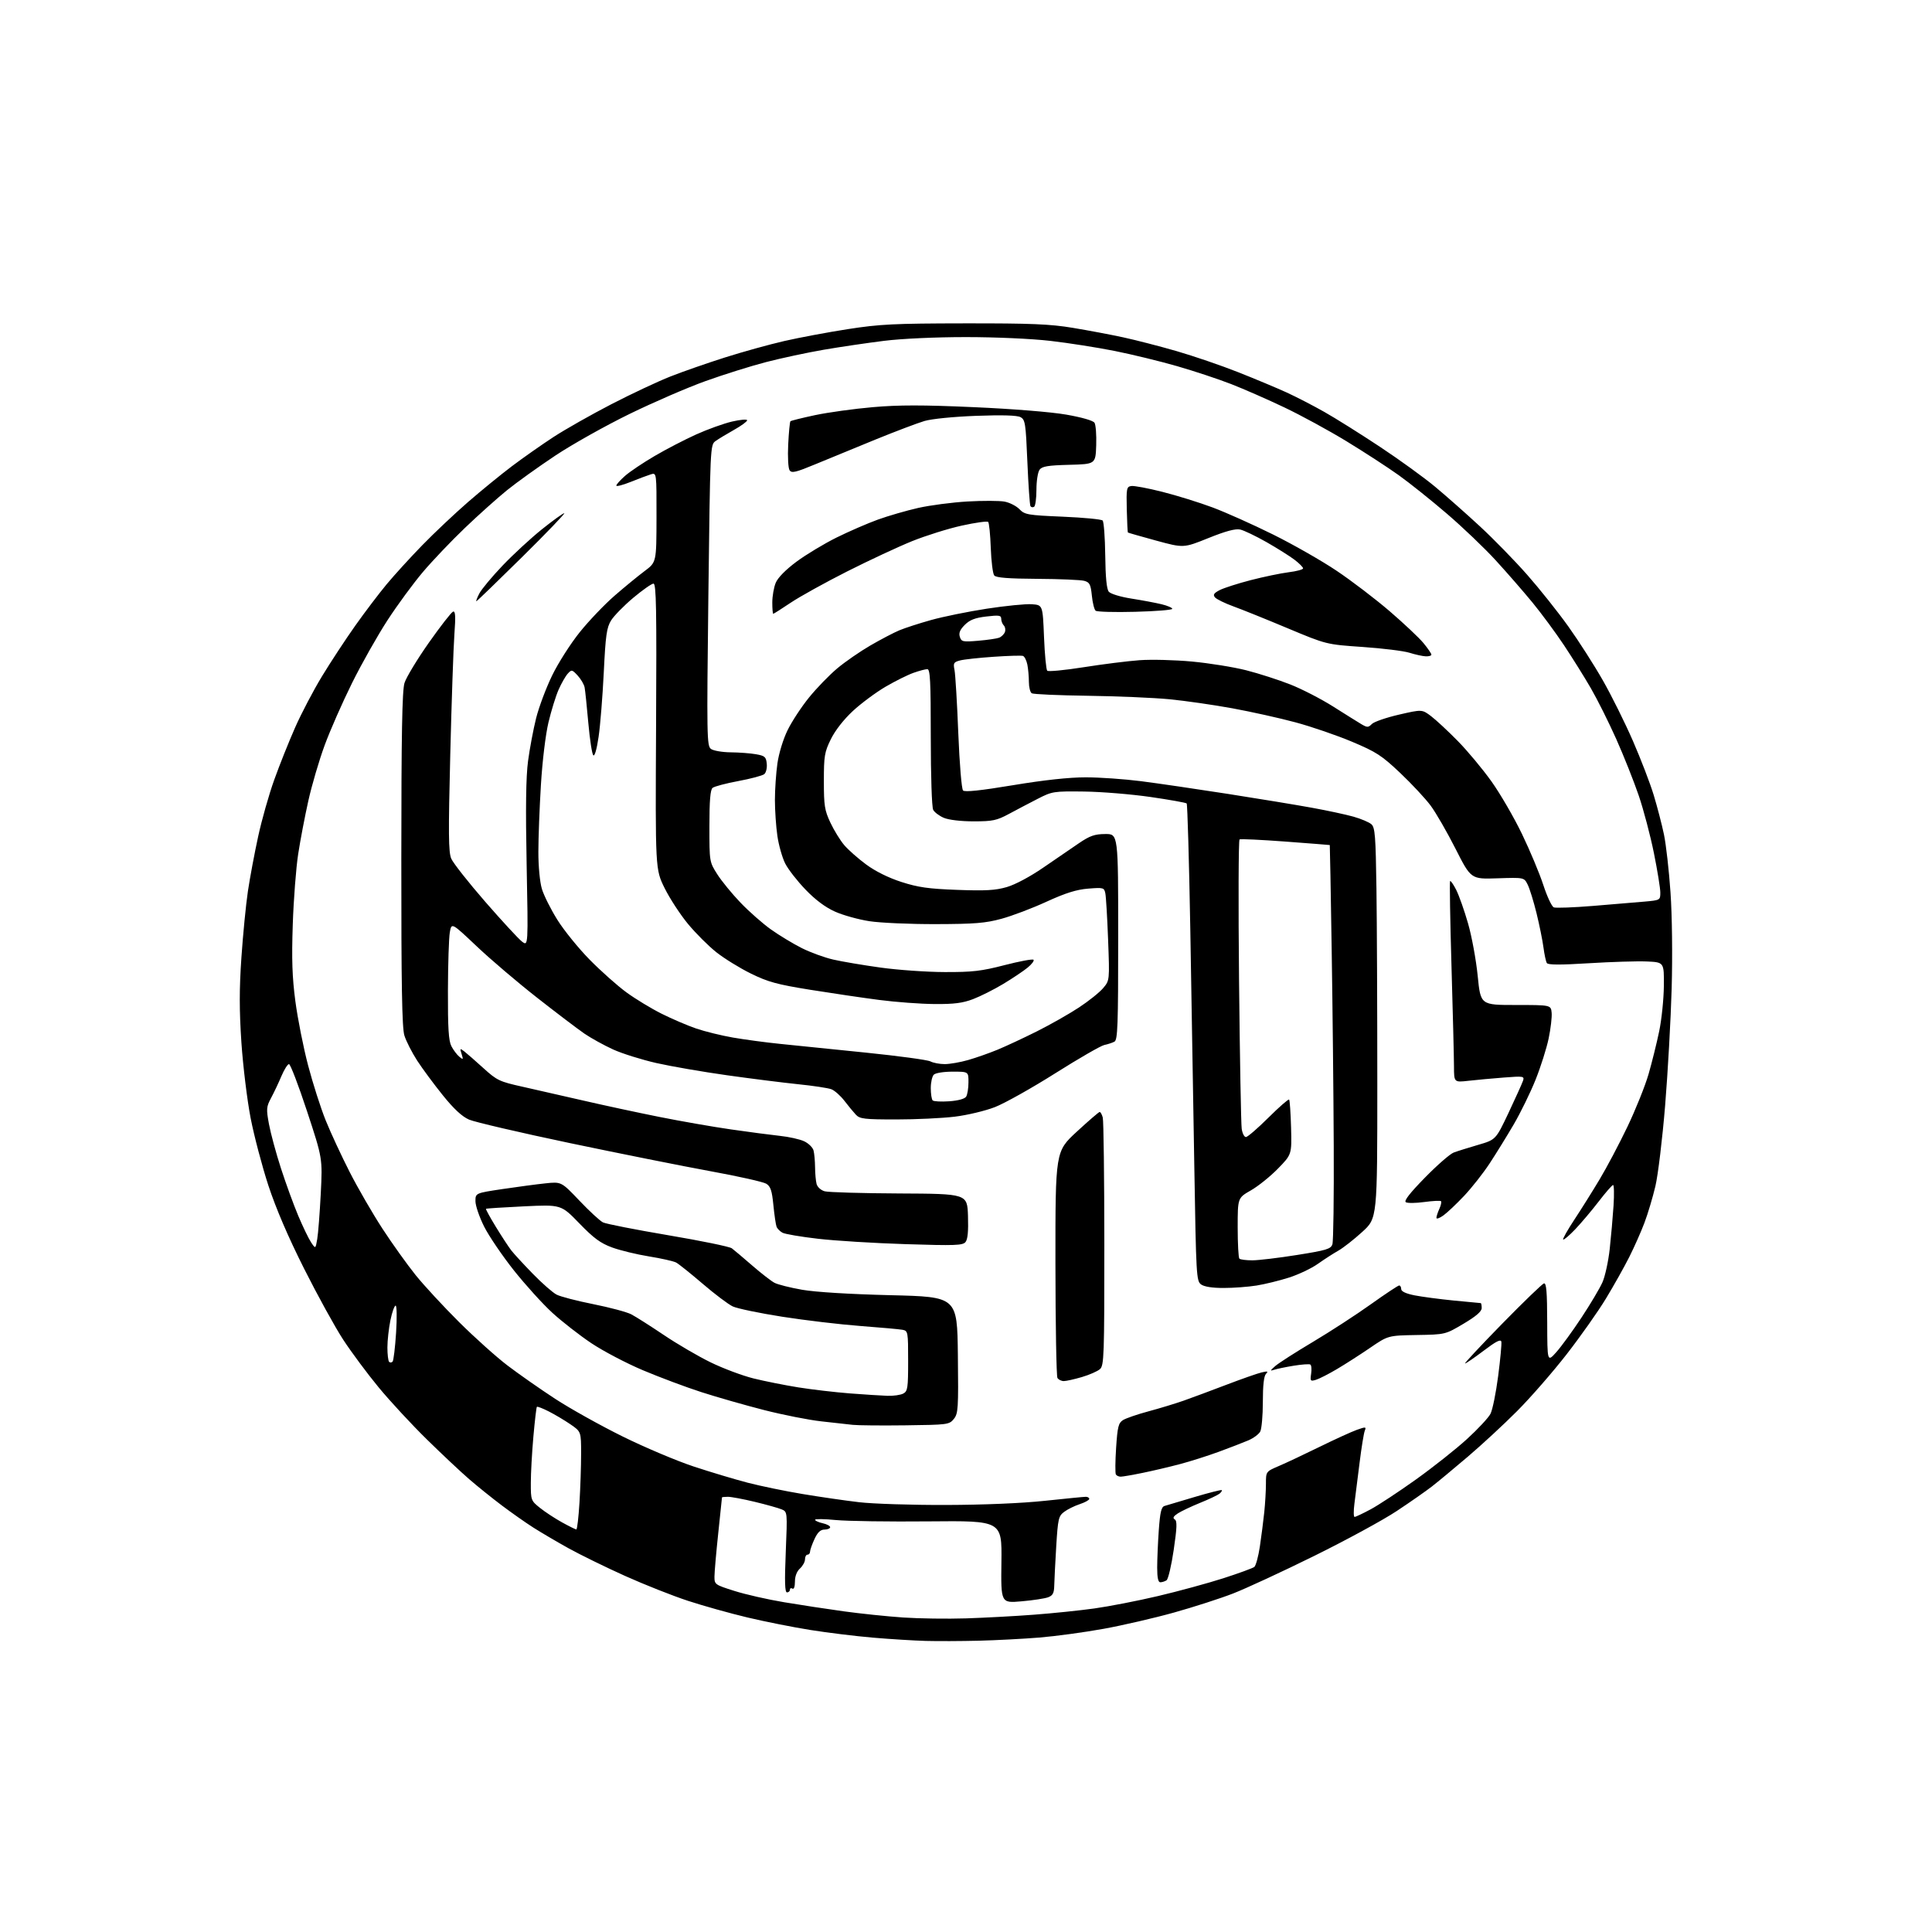 <?xml version="1.0" encoding="UTF-8" standalone="no"?>
<svg 
  version="1.1" 
  xmlns="http://www.w3.org/2000/svg" 
  xmlns:xlink="http://www.w3.org/1999/xlink" 
  xmlns:svg="http://www.w3.org/2000/svg"
  xmlns:rdf="http://www.w3.org/1999/02/22-rdf-syntax-ns#"
  xmlns:cc="http://creativecommons.org/ns#"
  xmlns:dc="http://purl.org/dc/elements/1.1/"
  viewBox="0 0 768 768"
  width="768"
  height="768"
>
<style>svg {background-color: white; }</style>"
<path stroke="none" fill="black" fill-rule="evenodd" d="M389.00,652.21C382.12,652.38 372.68,652.42 368.00,652.29C363.32,652.16 353.88,651.58 347.00,650.99C340.12,650.40 328.93,649.03 322.13,647.94C315.32,646.86 304.07,644.62 297.13,642.97C290.18,641.32 279.55,638.34 273.50,636.36C267.45,634.38 256.20,629.93 248.50,626.47C240.80,623.01 230.68,618.05 226.00,615.46C221.32,612.86 215.03,609.16 212.00,607.23C208.97,605.30 203.35,601.35 199.50,598.45C195.65,595.55 189.80,590.85 186.50,587.99C183.20,585.14 175.61,578.01 169.64,572.15C163.66,566.29 155.06,557.00 150.52,551.50C145.98,546.00 139.63,537.45 136.40,532.50C133.17,527.55 126.19,514.86 120.88,504.30C114.55,491.72 109.67,480.34 106.69,471.27C104.20,463.66 101.02,451.60 99.63,444.47C98.25,437.34 96.60,423.81 95.96,414.41C95.11,401.60 95.10,393.16 95.96,380.66C96.59,371.49 97.75,359.61 98.55,354.25C99.35,348.89 101.18,339.11 102.62,332.52C104.05,325.92 106.92,315.80 109.00,310.02C111.07,304.23 114.80,294.89 117.29,289.25C119.77,283.62 124.61,274.39 128.05,268.75C131.48,263.11 137.39,254.12 141.18,248.77C144.96,243.42 150.59,236.00 153.69,232.27C156.78,228.55 163.18,221.53 167.91,216.68C172.63,211.83 180.78,204.15 186.00,199.61C191.22,195.07 199.12,188.63 203.54,185.29C207.97,181.95 215.41,176.73 220.07,173.69C224.74,170.65 235.07,164.80 243.03,160.68C250.99,156.57 261.55,151.61 266.50,149.66C271.45,147.71 281.23,144.30 288.24,142.08C295.24,139.86 305.81,136.93 311.74,135.57C317.66,134.21 329.02,132.08 337.00,130.84C349.74,128.86 355.38,128.58 383.50,128.54C409.96,128.51 417.40,128.82 426.50,130.33C432.55,131.33 441.55,133.03 446.50,134.10C451.45,135.17 461.01,137.64 467.74,139.58C474.46,141.53 485.49,145.30 492.24,147.97C498.98,150.64 507.65,154.27 511.50,156.03C515.35,157.80 522.10,161.28 526.50,163.78C530.90,166.27 540.80,172.48 548.50,177.58C556.20,182.67 566.10,189.84 570.50,193.51C574.90,197.17 582.91,204.25 588.30,209.24C593.69,214.22 602.12,222.86 607.02,228.42C611.93,233.99 619.32,243.26 623.43,249.02C627.55,254.78 633.74,264.45 637.18,270.50C640.63,276.55 646.00,287.38 649.13,294.57C652.26,301.76 655.98,311.43 657.38,316.07C658.79,320.71 660.62,327.75 661.45,331.72C662.28,335.69 663.45,346.04 664.05,354.72C664.69,363.94 664.88,379.85 664.51,393.00C664.16,405.38 662.99,426.30 661.91,439.50C660.83,452.70 659.09,467.12 658.04,471.55C656.99,475.98 655.04,482.51 653.70,486.05C652.37,489.60 649.65,495.72 647.67,499.66C645.68,503.61 641.52,511.03 638.41,516.16C635.30,521.30 628.24,531.30 622.72,538.40C617.20,545.49 608.37,555.62 603.09,560.91C597.82,566.21 589.00,574.36 583.50,579.04C578.00,583.72 571.59,589.04 569.25,590.86C566.92,592.68 560.62,597.08 555.25,600.64C549.89,604.20 535.15,612.22 522.50,618.46C509.85,624.71 495.31,631.44 490.19,633.43C485.07,635.42 474.50,638.83 466.69,641.01C458.89,643.19 446.29,646.10 438.69,647.48C431.10,648.86 419.63,650.42 413.19,650.95C406.76,651.47 395.88,652.04 389.00,652.21zM384.00,643.33C391.43,643.09 403.57,642.44 411.00,641.87C418.43,641.31 429.23,640.20 435.00,639.39C440.77,638.59 452.15,636.38 460.27,634.47C468.39,632.56 480.09,629.37 486.27,627.39C492.45,625.40 498.00,623.37 498.61,622.88C499.23,622.38 500.22,618.72 500.82,614.74C501.41,610.76 502.20,604.62 502.57,601.10C502.93,597.58 503.23,592.51 503.23,589.83C503.23,584.96 503.23,584.96 508.37,582.76C511.19,581.56 518.45,578.14 524.50,575.17C530.55,572.20 537.23,569.15 539.35,568.39C542.92,567.12 543.16,567.15 542.51,568.76C542.13,569.72 541.20,575.45 540.45,581.50C539.70,587.55 538.78,594.86 538.40,597.75C538.03,600.64 538.06,603.00 538.47,603.00C538.88,603.00 541.76,601.64 544.86,599.98C547.96,598.32 556.09,592.96 562.93,588.07C569.77,583.17 578.89,575.95 583.20,572.00C587.51,568.06 591.69,563.57 592.49,562.01C593.30,560.46 594.67,553.71 595.54,547.02C596.41,540.33 596.98,534.18 596.81,533.35C596.58,532.24 594.70,533.20 589.79,536.92C586.11,539.71 582.77,542.00 582.39,542.00C582.00,542.00 588.62,534.91 597.09,526.25C605.57,517.59 613.06,510.35 613.75,510.18C614.71,509.93 615.01,513.53 615.04,525.68C615.08,541.50 615.08,541.50 618.66,537.50C620.62,535.30 625.13,529.12 628.66,523.77C632.20,518.42 635.95,512.10 637.00,509.73C638.05,507.36 639.35,501.39 639.89,496.46C640.43,491.53 641.11,483.79 641.41,479.25C641.70,474.71 641.61,471.03 641.22,471.06C640.82,471.09 638.25,474.04 635.50,477.62C632.75,481.20 628.55,486.16 626.18,488.66C623.80,491.15 621.65,492.98 621.39,492.72C621.13,492.47 623.12,488.94 625.80,484.88C628.48,480.82 632.99,473.63 635.83,468.89C638.68,464.16 643.67,454.70 646.94,447.88C650.20,441.05 653.98,431.65 655.33,426.98C656.67,422.32 658.57,414.68 659.54,410.00C660.52,405.32 661.35,397.23 661.41,392.00C661.50,382.50 661.50,382.50 654.60,382.20C650.81,382.04 640.47,382.35 631.63,382.90C620.21,383.61 615.36,383.59 614.89,382.82C614.52,382.23 613.92,379.44 613.55,376.62C613.18,373.80 611.94,367.68 610.79,363.00C609.64,358.32 608.06,353.21 607.27,351.64C605.84,348.79 605.84,348.79 595.29,349.14C584.74,349.50 584.74,349.50 578.62,337.44C575.26,330.80 570.80,323.08 568.73,320.28C566.66,317.48 561.22,311.64 556.64,307.30C549.22,300.28 547.12,298.92 537.40,294.83C531.41,292.31 521.33,288.85 515.00,287.15C508.68,285.44 497.34,282.93 489.82,281.55C482.30,280.18 471.05,278.56 464.82,277.96C458.59,277.36 444.00,276.74 432.39,276.58C420.78,276.42 410.77,275.98 410.14,275.59C409.51,275.20 409.00,273.16 409.00,271.07C409.00,268.97 408.72,265.87 408.39,264.19C408.05,262.51 407.26,260.95 406.64,260.74C406.01,260.53 400.77,260.68 395.00,261.08C389.23,261.47 383.22,262.12 381.66,262.53C379.10,263.19 378.87,263.58 379.44,266.38C379.78,268.10 380.46,279.33 380.93,291.35C381.43,303.72 382.25,313.65 382.83,314.23C383.53,314.93 389.82,314.27 402.69,312.13C415.00,310.08 424.99,309.00 431.55,309.00C437.07,309.00 446.96,309.69 453.54,310.53C460.12,311.37 475.62,313.64 488.00,315.57C500.38,317.50 515.45,319.99 521.50,321.09C527.55,322.19 534.98,323.78 538.00,324.63C541.02,325.48 544.25,326.85 545.16,327.66C546.60,328.95 546.86,332.35 547.16,353.32C547.35,366.62 547.50,401.52 547.50,430.88C547.50,484.26 547.50,484.26 541.50,489.72C538.20,492.73 533.92,496.08 532.00,497.16C530.08,498.24 526.43,500.59 523.89,502.39C521.36,504.19 516.19,506.65 512.39,507.86C508.60,509.07 502.80,510.49 499.50,511.02C496.20,511.55 490.32,511.99 486.44,511.99C481.92,512.00 478.69,511.49 477.44,510.58C475.59,509.23 475.47,507.09 474.76,463.83C474.36,438.90 473.64,396.33 473.16,369.23C472.68,342.13 472.03,319.70 471.72,319.38C471.40,319.07 464.92,317.91 457.32,316.81C449.72,315.71 437.86,314.74 430.97,314.65C418.82,314.50 418.26,314.59 412.47,317.56C409.19,319.24 404.05,321.94 401.05,323.56C396.23,326.15 394.59,326.50 387.05,326.50C382.00,326.50 377.15,325.93 375.21,325.11C373.40,324.35 371.49,322.92 370.96,321.93C370.41,320.91 370.00,308.48 370.00,293.07C370.00,270.77 369.76,266.00 368.63,266.00C367.87,266.00 365.40,266.65 363.13,267.46C360.86,268.26 355.86,270.74 352.03,272.98C348.19,275.23 342.36,279.55 339.06,282.60C335.39,286.01 332.00,290.34 330.29,293.82C327.75,298.99 327.50,300.49 327.50,310.50C327.50,320.25 327.79,322.12 330.09,327.00C331.51,330.02 333.98,334.04 335.58,335.93C337.17,337.81 341.11,341.29 344.33,343.66C348.00,346.37 353.22,348.95 358.34,350.60C364.99,352.74 369.09,353.32 380.54,353.74C391.77,354.16 395.72,353.93 400.23,352.62C403.55,351.66 409.51,348.47 414.69,344.91C419.53,341.57 425.91,337.20 428.86,335.21C433.26,332.22 435.13,331.57 439.36,331.54C444.50,331.50 444.50,331.50 444.50,372.39C444.50,407.72 444.30,413.39 443.00,414.08C442.18,414.52 440.37,415.11 438.99,415.40C437.61,415.68 428.84,420.74 419.49,426.64C410.15,432.54 399.35,438.59 395.50,440.09C391.64,441.59 384.47,443.30 379.50,443.90C374.55,444.50 364.09,445.00 356.25,445.00C343.65,445.00 341.80,444.78 340.25,443.14C339.29,442.12 337.22,439.62 335.66,437.58C334.10,435.55 331.76,433.48 330.47,432.99C329.18,432.50 323.26,431.60 317.31,431.00C311.37,430.39 298.62,428.79 289.00,427.43C279.38,426.08 266.75,423.89 260.94,422.58C255.13,421.26 247.39,418.84 243.75,417.19C240.11,415.53 234.96,412.69 232.31,410.88C229.67,409.06 221.20,402.64 213.50,396.60C205.80,390.57 195.00,381.38 189.50,376.17C179.50,366.71 179.50,366.71 178.81,370.61C178.43,372.75 178.09,383.18 178.06,393.80C178.01,408.69 178.33,413.73 179.43,415.87C180.22,417.40 181.64,419.28 182.58,420.06C184.13,421.36 184.22,421.26 183.50,419.00C182.76,416.68 182.83,416.61 184.61,417.99C185.65,418.80 189.07,421.79 192.21,424.64C197.55,429.48 198.55,429.96 207.71,431.99C213.09,433.19 224.03,435.68 232.00,437.52C239.97,439.36 253.47,442.27 262.00,443.97C270.52,445.68 283.35,447.92 290.50,448.95C297.65,449.98 306.43,451.14 310.00,451.52C313.57,451.89 317.92,452.86 319.65,453.67C321.38,454.47 323.07,456.12 323.39,457.32C323.71,458.52 323.98,461.52 324.00,464.00C324.02,466.48 324.29,469.47 324.61,470.67C324.94,471.89 326.34,473.15 327.84,473.56C329.31,473.96 342.65,474.35 357.50,474.42C384.50,474.55 384.50,474.55 384.79,483.37C384.99,489.44 384.68,492.68 383.80,493.74C382.69,495.08 379.64,495.19 360.01,494.57C347.63,494.18 331.96,493.22 325.19,492.43C318.42,491.65 312.06,490.57 311.06,490.03C310.05,489.49 308.99,488.41 308.69,487.63C308.39,486.85 307.82,482.98 307.43,479.04C306.87,473.28 306.31,471.61 304.61,470.55C303.45,469.83 293.50,467.59 282.50,465.59C271.50,463.58 246.30,458.54 226.50,454.39C206.70,450.23 188.68,446.03 186.45,445.06C183.66,443.84 180.40,440.81 176.03,435.39C172.53,431.05 167.93,424.84 165.82,421.59C163.72,418.33 161.43,413.83 160.74,411.59C159.80,408.50 159.51,391.35 159.53,341.50C159.54,292.01 159.86,274.50 160.79,271.50C161.47,269.30 165.82,262.11 170.45,255.52C175.09,248.93 179.43,243.36 180.10,243.13C181.03,242.82 181.16,244.93 180.63,252.11C180.25,257.28 179.51,278.74 178.99,299.82C178.20,331.39 178.27,338.70 179.38,341.32C180.13,343.07 186.22,350.80 192.92,358.50C199.63,366.20 206.20,373.32 207.54,374.32C209.98,376.15 209.98,376.15 209.35,343.82C208.90,321.05 209.07,308.84 209.91,302.50C210.57,297.55 212.01,289.90 213.11,285.50C214.21,281.10 217.08,273.45 219.49,268.50C221.89,263.55 226.84,255.80 230.48,251.28C234.12,246.75 240.36,240.23 244.33,236.78C248.31,233.32 253.67,228.93 256.25,227.00C260.94,223.50 260.94,223.50 260.97,205.68C261.00,187.87 261.00,187.87 258.75,188.55C257.51,188.93 253.91,190.28 250.75,191.55C247.59,192.82 245.00,193.49 245.00,193.03C245.00,192.58 246.56,190.84 248.47,189.16C250.38,187.48 255.67,183.93 260.22,181.27C264.77,178.60 272.20,174.75 276.72,172.71C281.25,170.66 287.66,168.36 290.97,167.58C294.29,166.81 297.00,166.58 297.00,167.07C297.00,167.56 294.64,169.28 291.75,170.90C288.86,172.52 285.56,174.52 284.41,175.35C282.34,176.84 282.31,177.53 281.59,236.65C280.92,292.96 280.98,296.51 282.63,297.72C283.59,298.42 287.11,299.03 290.44,299.06C293.77,299.09 298.30,299.43 300.50,299.82C304.05,300.44 304.53,300.87 304.80,303.60C304.97,305.29 304.52,307.15 303.80,307.74C303.09,308.32 298.45,309.56 293.51,310.48C288.56,311.40 283.95,312.62 283.26,313.20C282.36,313.95 282.00,318.25 282.00,328.43C282.00,342.56 282.01,342.62 285.10,347.49C286.80,350.18 290.96,355.27 294.35,358.80C297.73,362.34 303.20,367.15 306.50,369.50C309.80,371.84 315.31,375.17 318.75,376.90C322.19,378.62 327.81,380.67 331.25,381.45C334.69,382.24 343.12,383.67 350.00,384.62C356.88,385.58 368.35,386.39 375.50,386.41C386.58,386.45 390.10,386.04 399.34,383.65C405.31,382.11 410.48,381.15 410.84,381.52C411.20,381.88 410.15,383.29 408.50,384.64C406.85,385.99 402.50,388.91 398.83,391.12C395.17,393.32 389.77,396.04 386.83,397.16C382.69,398.74 379.26,399.18 371.48,399.12C365.97,399.08 356.07,398.35 349.48,397.49C342.89,396.64 330.52,394.81 322.00,393.44C308.89,391.33 305.27,390.34 298.50,387.01C294.10,384.85 287.93,381.04 284.78,378.55C281.63,376.06 276.54,370.97 273.47,367.26C270.40,363.54 266.22,357.14 264.19,353.03C260.50,345.56 260.50,345.56 260.80,288.78C261.05,241.96 260.87,232.00 259.77,232.00C259.04,232.00 255.41,234.55 251.70,237.66C247.99,240.78 244.04,244.82 242.91,246.65C241.16,249.48 240.73,252.50 240.01,267.31C239.54,276.85 238.62,288.37 237.95,292.90C237.23,297.86 236.38,300.78 235.84,300.24C235.34,299.74 234.45,293.97 233.87,287.41C233.29,280.86 232.63,274.51 232.40,273.29C232.17,272.08 230.93,269.95 229.64,268.55C227.40,266.14 227.21,266.11 225.68,267.80C224.80,268.77 223.17,271.63 222.05,274.15C220.94,276.67 219.13,282.52 218.02,287.17C216.87,292.02 215.59,302.59 215.02,312.05C214.47,321.10 214.01,333.04 214.01,338.59C214.00,344.41 214.60,350.66 215.41,353.36C216.18,355.93 218.94,361.45 221.55,365.62C224.15,369.80 229.93,376.93 234.39,381.47C238.85,386.01 245.43,391.86 249.00,394.47C252.57,397.08 258.88,400.91 263.00,402.97C267.12,405.03 273.30,407.68 276.73,408.85C280.15,410.02 286.72,411.64 291.32,412.44C295.93,413.24 304.37,414.38 310.10,414.96C315.82,415.54 331.15,417.11 344.17,418.43C357.19,419.76 368.75,421.33 369.85,421.92C370.96,422.51 373.52,423.00 375.53,423.00C377.54,423.00 381.74,422.27 384.85,421.38C387.96,420.49 393.20,418.65 396.50,417.29C399.80,415.93 406.86,412.64 412.18,409.98C417.51,407.31 425.03,403.04 428.90,400.49C432.78,397.94 437.10,394.48 438.52,392.79C441.10,389.73 441.10,389.73 440.49,373.61C440.16,364.75 439.66,356.43 439.39,355.12C438.92,352.84 438.61,352.76 432.58,353.24C427.90,353.62 423.60,354.97 416.01,358.44C410.38,361.03 402.33,364.08 398.14,365.22C391.73,366.97 387.52,367.31 372.00,367.35C361.82,367.38 349.95,366.86 345.60,366.19C341.26,365.52 335.09,363.81 331.90,362.37C328.06,360.65 324.10,357.69 320.19,353.61C316.93,350.23 313.31,345.58 312.14,343.27C310.97,340.97 309.56,336.03 309.02,332.29C308.48,328.56 308.04,322.12 308.04,318.00C308.04,313.88 308.49,307.35 309.03,303.50C309.60,299.49 311.32,293.83 313.07,290.27C314.74,286.84 318.58,280.99 321.60,277.27C324.62,273.54 329.66,268.35 332.80,265.71C335.93,263.08 341.88,258.97 346.00,256.58C350.12,254.19 355.30,251.48 357.50,250.56C359.70,249.64 365.36,247.80 370.09,246.48C374.81,245.15 384.78,243.12 392.24,241.97C399.70,240.82 407.76,240.02 410.15,240.19C414.50,240.50 414.50,240.50 415.01,253.18C415.29,260.15 415.87,266.20 416.29,266.62C416.71,267.05 423.23,266.42 430.78,265.23C438.33,264.03 448.32,262.78 453.00,262.44C457.68,262.10 467.07,262.34 473.87,262.98C480.67,263.61 490.35,265.17 495.37,266.44C500.39,267.72 508.30,270.26 512.95,272.10C517.59,273.93 525.24,277.88 529.95,280.86C534.65,283.84 539.68,286.98 541.12,287.84C543.51,289.25 543.90,289.25 545.35,287.79C546.23,286.91 551.08,285.24 556.11,284.08C565.27,281.97 565.27,281.97 568.89,284.70C570.87,286.21 575.66,290.65 579.51,294.58C583.37,298.51 589.38,305.72 592.87,310.61C596.36,315.50 601.82,324.90 605.00,331.50C608.18,338.10 612.01,347.24 613.50,351.82C614.99,356.40 616.87,360.40 617.67,360.70C618.47,361.01 625.51,360.75 633.32,360.11C641.12,359.48 650.31,358.71 653.75,358.40C659.93,357.85 660.00,357.80 660.00,354.80C660.00,353.12 658.86,346.07 657.46,339.13C656.06,332.18 653.34,321.87 651.41,316.21C649.48,310.55 645.46,300.45 642.48,293.77C639.49,287.08 634.94,277.98 632.37,273.55C629.81,269.12 625.01,261.45 621.72,256.50C618.43,251.55 612.78,243.90 609.17,239.50C605.55,235.10 598.98,227.55 594.55,222.72C590.12,217.88 581.41,209.56 575.18,204.22C568.95,198.87 560.33,191.98 556.02,188.90C551.71,185.81 542.40,179.77 535.34,175.46C528.28,171.15 517.10,165.06 510.50,161.93C503.90,158.79 494.42,154.63 489.44,152.69C484.45,150.74 474.78,147.53 467.94,145.56C461.10,143.59 449.88,140.86 443.00,139.49C436.12,138.12 424.65,136.32 417.51,135.50C410.05,134.64 395.76,134.00 383.98,134.00C371.84,134.00 358.52,134.61 351.41,135.49C344.80,136.31 334.01,137.90 327.44,139.03C320.87,140.16 310.55,142.37 304.50,143.94C298.45,145.51 287.65,148.90 280.50,151.47C273.35,154.03 259.75,159.92 250.28,164.54C240.81,169.16 227.53,176.60 220.78,181.08C214.03,185.57 205.37,191.77 201.55,194.87C197.72,197.97 190.19,204.71 184.82,209.85C179.44,214.99 171.94,222.87 168.14,227.35C164.34,231.83 158.01,240.45 154.07,246.50C150.13,252.55 143.77,263.80 139.95,271.50C136.13,279.20 131.22,290.34 129.05,296.27C126.87,302.19 123.96,312.09 122.58,318.27C121.20,324.44 119.37,334.00 118.53,339.50C117.68,345.00 116.71,357.60 116.38,367.50C115.91,381.33 116.15,388.40 117.41,398.00C118.32,404.88 120.59,416.35 122.47,423.50C124.35,430.65 127.50,440.50 129.48,445.40C131.46,450.29 135.74,459.52 139.00,465.90C142.25,472.28 148.12,482.41 152.03,488.42C155.94,494.42 161.90,502.74 165.26,506.92C168.63,511.09 176.39,519.48 182.52,525.57C188.64,531.66 197.29,539.42 201.75,542.81C206.21,546.20 214.72,552.16 220.68,556.05C226.63,559.94 238.70,566.67 247.50,571.02C256.30,575.36 269.00,580.73 275.72,582.95C282.44,585.17 292.11,588.07 297.22,589.40C302.32,590.72 312.12,592.75 319.00,593.89C325.88,595.04 336.00,596.51 341.50,597.15C347.00,597.80 362.52,598.29 376.00,598.25C391.00,598.21 406.27,597.57 415.38,596.59C423.56,595.72 430.88,595.00 431.63,595.00C432.38,595.00 433.00,595.38 433.00,595.84C433.00,596.30 431.29,597.24 429.20,597.93C427.11,598.62 424.32,600.00 423.00,601.00C420.79,602.67 420.54,603.74 419.87,614.66C419.48,621.17 419.12,628.20 419.08,630.27C419.02,633.28 418.52,634.23 416.65,634.94C415.36,635.43 410.60,636.16 406.09,636.55C397.87,637.27 397.87,637.27 398.08,620.88C398.28,604.50 398.28,604.50 369.39,604.77C353.50,604.93 336.79,604.68 332.25,604.24C327.71,603.79 324.00,603.75 324.00,604.13C324.00,604.52 325.35,605.14 327.00,605.50C328.65,605.86 330.00,606.57 330.00,607.08C330.00,607.59 328.99,608.01 327.75,608.03C326.13,608.04 325.01,609.12 323.75,611.85C322.79,613.94 322.00,616.18 322.00,616.83C322.00,617.47 321.55,618.00 321.00,618.00C320.45,618.00 320.00,618.83 320.00,619.85C320.00,620.86 319.10,622.50 318.00,623.50C316.75,624.63 316.00,626.58 316.00,628.71C316.00,630.73 315.59,631.87 315.00,631.50C314.45,631.16 314.00,631.36 314.00,631.94C314.00,632.52 313.48,633.00 312.84,633.00C311.99,633.00 311.86,628.82 312.35,616.98C313.01,601.02 313.00,600.96 310.75,600.01C309.51,599.48 304.73,598.14 300.11,597.02C295.50,595.91 290.66,595.00 289.36,595.00C288.06,595.00 287.00,595.11 287.00,595.25C287.00,595.39 286.33,601.80 285.51,609.50C284.69,617.20 284.02,624.94 284.01,626.71C284.00,629.84 284.19,629.97 291.95,632.42C296.32,633.81 305.21,635.83 311.70,636.91C318.19,638.00 328.90,639.63 335.50,640.54C342.10,641.45 352.68,642.55 359.00,642.98C365.32,643.41 376.57,643.57 384.00,643.33zM461.25,628.98C460.39,629.00 460.00,627.17 460.00,623.15C460.00,619.94 460.29,613.22 460.64,608.23C461.15,601.16 461.64,599.05 462.89,598.65C463.78,598.37 469.18,596.76 474.91,595.07C480.63,593.37 485.48,592.15 485.68,592.35C485.88,592.55 485.47,593.18 484.77,593.76C484.07,594.33 480.61,595.97 477.07,597.40C473.53,598.84 469.54,600.73 468.19,601.61C466.42,602.77 466.09,603.43 466.98,603.99C467.97,604.60 467.89,607.12 466.57,616.10C465.66,622.33 464.37,627.78 463.71,628.20C463.04,628.62 461.94,628.98 461.25,628.98zM229.10,607.98C229.43,607.99 229.99,603.20 230.35,597.34C230.71,591.48 231.00,582.73 231.00,577.89C231.00,569.10 231.00,569.10 226.75,566.18C224.41,564.58 220.54,562.28 218.15,561.07C215.76,559.85 213.63,559.03 213.42,559.24C213.21,559.45 212.59,564.77 212.03,571.06C211.47,577.35 211.01,585.65 211.01,589.50C211.00,596.37 211.07,596.55 214.68,599.43C216.70,601.05 220.64,603.63 223.43,605.17C226.22,606.71 228.77,607.97 229.10,607.98zM445.49,587.00C444.74,587.00 443.87,586.61 443.58,586.13C443.28,585.64 443.32,580.88 443.67,575.55C444.22,567.18 444.60,565.66 446.41,564.51C447.56,563.78 452.10,562.22 456.50,561.04C460.90,559.86 467.20,557.95 470.50,556.79C473.80,555.63 481.45,552.78 487.50,550.47C493.55,548.16 499.85,545.95 501.50,545.56C503.92,544.99 504.26,545.10 503.25,546.13C502.42,546.97 502.00,550.72 502.00,557.27C502.00,562.69 501.53,568.00 500.96,569.07C500.39,570.13 498.26,571.71 496.21,572.58C494.17,573.45 488.91,575.48 484.53,577.09C480.15,578.70 473.17,580.92 469.03,582.01C464.89,583.11 458.21,584.68 454.18,585.50C450.16,586.33 446.25,587.00 445.49,587.00zM359.89,566.59C350.32,566.71 340.93,566.62 339.00,566.40C337.07,566.18 331.45,565.55 326.50,565.01C321.55,564.47 311.33,562.45 303.78,560.53C296.23,558.60 284.99,555.39 278.80,553.39C272.60,551.39 262.15,547.47 255.56,544.69C248.97,541.91 239.74,537.06 235.04,533.92C230.34,530.77 223.38,525.34 219.56,521.85C215.74,518.36 208.87,510.77 204.28,505.00C199.70,499.23 194.38,491.40 192.47,487.62C190.56,483.83 189.00,479.28 189.00,477.50C189.00,474.28 189.00,474.28 199.75,472.67C205.66,471.79 213.34,470.76 216.82,470.40C223.14,469.73 223.14,469.73 230.32,477.27C234.27,481.43 238.49,485.32 239.69,485.92C240.90,486.52 252.56,488.81 265.61,491.02C278.65,493.22 290.04,495.56 290.91,496.22C291.79,496.88 295.43,499.95 299.00,503.05C302.57,506.15 306.56,509.24 307.86,509.93C309.16,510.62 314.11,511.87 318.86,512.70C324.15,513.63 337.76,514.46 354.00,514.86C380.50,515.50 380.50,515.50 380.77,538.62C381.02,559.98 380.89,561.91 379.16,564.06C377.33,566.31 376.75,566.38 359.89,566.59zM352.82,554.86C355.19,554.94 358.00,554.53 359.07,553.96C360.81,553.03 361.00,551.77 361.00,540.98C361.00,529.39 360.93,529.03 358.75,528.61C357.51,528.38 349.98,527.70 342.00,527.10C334.02,526.50 320.07,524.85 311.00,523.43C301.93,522.01 293.05,520.16 291.27,519.32C289.50,518.48 284.13,514.44 279.34,510.33C274.55,506.23 269.80,502.43 268.78,501.88C267.76,501.34 262.92,500.24 258.01,499.45C253.11,498.66 246.48,497.05 243.30,495.88C238.70,494.19 236.00,492.20 230.28,486.29C223.05,478.83 223.05,478.83 208.28,479.54C200.15,479.93 193.36,480.37 193.19,480.52C193.02,480.66 194.77,483.87 197.08,487.64C199.38,491.41 202.14,495.62 203.20,497.00C204.26,498.38 208.13,502.58 211.80,506.34C215.46,510.11 219.72,513.84 221.25,514.63C222.79,515.43 229.37,517.14 235.87,518.43C242.38,519.73 249.15,521.54 250.93,522.46C252.70,523.38 258.51,527.07 263.83,530.65C269.15,534.24 277.55,539.15 282.50,541.56C287.45,543.98 295.10,546.84 299.50,547.94C303.90,549.03 311.91,550.63 317.31,551.50C322.70,552.36 331.93,553.44 337.81,553.90C343.69,554.35 350.44,554.78 352.82,554.86zM422.88,549.00C421.91,549.00 420.77,548.44 420.35,547.76C419.93,547.07 419.57,526.53 419.55,502.12C419.53,457.73 419.53,457.73 428.01,449.89C432.68,445.57 436.79,442.04 437.13,442.02C437.48,442.01 438.04,443.01 438.37,444.25C438.70,445.49 438.98,468.14 438.99,494.60C439.00,539.15 438.87,542.80 437.25,544.25C436.29,545.10 433.06,546.52 430.07,547.40C427.08,548.28 423.85,549.00 422.88,549.00zM523.12,548.49C520.91,549.17 520.77,548.99 521.20,546.06C521.46,544.33 521.31,542.69 520.88,542.43C520.45,542.16 517.49,542.37 514.30,542.89C511.11,543.41 507.60,544.14 506.50,544.50C504.77,545.08 504.83,544.88 506.90,543.05C508.23,541.88 514.98,537.55 521.90,533.43C528.83,529.30 539.20,522.57 544.94,518.46C550.69,514.36 555.75,511.00 556.19,511.00C556.64,511.00 557.00,511.64 557.00,512.43C557.00,513.35 558.85,514.23 562.25,514.91C565.14,515.48 572.16,516.42 577.86,516.98C583.55,517.54 588.39,518.00 588.61,518.00C588.82,518.00 589.00,518.88 589.00,519.96C589.00,521.32 586.81,523.21 581.77,526.21C574.54,530.50 574.54,530.50 563.17,530.69C551.80,530.89 551.80,530.89 544.65,535.77C540.72,538.46 534.80,542.26 531.50,544.21C528.20,546.17 524.43,548.09 523.12,548.49zM156.06,541.27C156.45,540.85 157.07,535.66 157.45,529.75C157.83,523.82 157.74,519.00 157.27,519.00C156.79,519.00 155.86,521.61 155.20,524.81C154.54,528.01 154.00,532.88 154.00,535.64C154.00,538.41 154.31,540.97 154.68,541.35C155.06,541.73 155.68,541.69 156.06,541.27zM497.80,501.00C500.26,501.00 508.28,500.04 515.61,498.87C527.33,497.01 529.03,496.49 529.65,494.62C530.04,493.46 530.28,475.85 530.18,455.50C530.09,435.15 529.72,399.94 529.36,377.25C529.01,354.56 528.67,335.97 528.61,335.92C528.55,335.88 520.62,335.26 511.00,334.54C501.38,333.82 493.16,333.43 492.74,333.68C492.32,333.93 492.23,359.19 492.54,389.82C492.85,420.44 493.33,446.96 493.60,448.75C493.87,450.54 494.62,452.00 495.27,452.00C495.92,452.00 499.94,448.54 504.20,444.30C508.46,440.07 512.16,436.83 512.44,437.10C512.71,437.38 513.06,442.40 513.22,448.26C513.50,458.91 513.50,458.91 508.00,464.55C504.98,467.65 500.14,471.54 497.25,473.19C492.00,476.19 492.00,476.19 492.00,487.93C492.00,494.38 492.30,499.97 492.67,500.33C493.03,500.70 495.35,501.00 497.80,501.00zM126.11,492.50C126.49,490.30 127.11,482.19 127.51,474.48C128.22,460.46 128.22,460.46 122.05,441.73C118.66,431.43 115.43,423.00 114.88,423.00C114.34,423.00 112.99,425.14 111.88,427.75C110.78,430.36 108.94,434.25 107.79,436.40C105.87,439.99 105.80,440.80 106.92,446.87C107.59,450.48 109.72,458.37 111.67,464.39C113.62,470.41 116.71,478.91 118.55,483.27C120.39,487.62 122.69,492.39 123.66,493.85C125.43,496.50 125.43,496.50 126.11,492.50zM573.75,483.17C572.24,484.25 571.00,484.68 571.00,484.12C571.00,483.55 571.52,481.95 572.16,480.54C572.80,479.14 573.10,477.76 572.82,477.49C572.54,477.21 569.56,477.36 566.19,477.82C562.82,478.28 559.51,478.32 558.84,477.90C558.00,477.38 560.41,474.28 566.41,468.15C571.25,463.20 576.40,458.71 577.85,458.16C579.31,457.61 583.68,456.24 587.56,455.11C594.61,453.06 594.61,453.06 599.71,442.28C602.51,436.35 605.08,430.64 605.43,429.60C606.02,427.80 605.60,427.73 597.78,428.34C593.22,428.69 586.91,429.27 583.75,429.63C578.00,430.28 578.00,430.28 577.98,423.89C577.97,420.38 577.53,402.46 576.99,384.08C576.45,365.69 576.20,350.46 576.44,350.23C576.67,350.00 577.76,351.57 578.86,353.73C579.96,355.89 582.08,361.88 583.56,367.03C585.05,372.19 586.78,381.60 587.41,387.95C588.56,399.50 588.56,399.50 602.53,399.50C616.50,399.50 616.50,399.50 616.80,402.57C616.97,404.26 616.43,408.87 615.61,412.81C614.79,416.74 612.45,424.12 610.42,429.19C608.39,434.27 604.48,442.26 601.74,446.96C598.99,451.66 594.67,458.65 592.14,462.50C589.61,466.35 585.06,472.14 582.02,475.36C578.98,478.58 575.26,482.10 573.75,483.17zM377.33,437.78C380.91,437.52 383.51,436.81 384.06,435.93C384.56,435.14 384.98,432.59 384.98,430.25C385.00,426.00 385.00,426.00 378.70,426.00C375.13,426.00 371.88,426.52 371.20,427.20C370.54,427.86 370.00,430.26 370.00,432.53C370.00,434.81 370.34,437.01 370.75,437.43C371.16,437.85 374.12,438.00 377.33,437.78zM566.75,260.90C565.51,260.85 562.62,260.21 560.32,259.49C558.03,258.76 549.65,257.73 541.70,257.18C527.26,256.19 527.26,256.19 511.88,249.75C503.42,246.20 493.70,242.28 490.28,241.04C486.86,239.80 483.57,238.18 482.96,237.45C482.11,236.43 482.53,235.78 484.84,234.58C486.48,233.73 492.03,231.95 497.16,230.62C502.30,229.29 509.09,227.88 512.25,227.48C515.41,227.09 518.00,226.39 518.00,225.94C518.00,225.48 516.47,223.94 514.61,222.52C512.75,221.10 507.73,217.94 503.47,215.51C499.21,213.09 494.50,210.83 493.00,210.50C491.11,210.08 487.27,211.11 480.39,213.88C470.50,217.87 470.50,217.87 459.53,214.88C453.49,213.23 448.46,211.79 448.35,211.68C448.23,211.56 448.04,207.43 447.91,202.48C447.71,194.15 447.84,193.48 449.71,193.20C450.82,193.03 456.40,194.08 462.11,195.53C467.83,196.97 476.77,199.76 482.00,201.71C487.23,203.66 498.04,208.50 506.03,212.46C514.03,216.42 525.40,222.91 531.31,226.88C537.23,230.84 546.70,238.07 552.37,242.93C558.03,247.80 564.10,253.51 565.84,255.62C567.58,257.73 569.00,259.80 569.00,260.23C569.00,260.65 567.99,260.96 566.75,260.90zM388.86,254.71C392.51,254.40 396.25,253.85 397.17,253.50C398.09,253.14 399.12,252.13 399.46,251.26C399.79,250.38 399.60,249.20 399.03,248.63C398.46,248.06 398.00,246.87 398.00,245.98C398.00,244.60 397.15,244.47 392.07,245.07C387.58,245.60 385.51,246.40 383.51,248.40C381.60,250.31 381.06,251.62 381.55,253.15C382.17,255.11 382.72,255.23 388.86,254.71zM307.37,244.00C307.17,244.00 307.00,241.96 307.00,239.47C307.00,236.98 307.62,233.46 308.37,231.66C309.22,229.62 312.35,226.45 316.63,223.27C320.43,220.46 327.57,216.15 332.51,213.70C337.46,211.25 344.88,208.03 349.00,206.54C353.12,205.05 360.32,202.97 365.00,201.91C369.68,200.86 378.48,199.70 384.58,199.35C390.67,199.00 397.31,199.02 399.33,199.40C401.35,199.78 404.02,201.14 405.25,202.42C407.35,204.59 408.53,204.80 422.46,205.39C430.69,205.74 437.82,206.42 438.31,206.91C438.79,207.39 439.26,213.62 439.35,220.74C439.45,229.48 439.91,234.19 440.76,235.21C441.47,236.07 445.37,237.26 449.76,237.95C454.02,238.62 459.41,239.63 461.75,240.20C464.09,240.77 466.00,241.59 466.00,242.02C466.00,242.46 459.36,242.99 451.25,243.20C443.14,243.42 436.06,243.22 435.53,242.77C434.99,242.32 434.31,239.62 434.03,236.77C433.57,232.30 433.16,231.49 431.00,230.89C429.62,230.51 421.24,230.15 412.37,230.10C400.79,230.03 395.96,229.65 395.22,228.75C394.66,228.06 394.04,223.15 393.85,217.83C393.66,212.51 393.19,207.85 392.81,207.47C392.43,207.09 387.73,207.75 382.37,208.93C377.01,210.10 368.11,212.89 362.59,215.11C357.08,217.34 345.43,222.77 336.72,227.17C328.01,231.58 317.93,237.16 314.31,239.59C310.69,242.02 307.57,244.00 307.37,244.00zM189.36,239.00C189.13,239.00 189.67,237.61 190.54,235.92C191.42,234.22 195.59,229.22 199.82,224.79C204.04,220.37 211.08,213.88 215.46,210.37C219.84,206.87 223.82,204.00 224.31,204.00C224.80,204.00 217.23,211.88 207.49,221.50C197.74,231.12 189.59,239.00 189.36,239.00zM411.07,201.46C410.56,201.77 409.91,201.66 409.62,201.20C409.34,200.74 408.79,192.84 408.40,183.64C407.75,168.22 407.54,166.82 405.66,165.82C404.30,165.09 398.44,164.92 388.06,165.30C379.02,165.64 370.41,166.50 367.50,167.35C364.75,168.16 355.98,171.48 348.00,174.73C340.02,177.98 329.31,182.38 324.18,184.52C316.32,187.79 314.71,188.17 313.88,186.95C313.32,186.14 313.08,181.64 313.32,176.71C313.56,171.87 313.96,167.71 314.21,167.46C314.46,167.21 318.90,166.11 324.08,165.01C329.26,163.92 339.57,162.49 347.00,161.85C357.32,160.95 366.75,160.95 387.00,161.85C402.51,162.53 417.78,163.76 423.82,164.81C430.05,165.90 434.51,167.18 435.08,168.05C435.59,168.85 435.90,172.88 435.76,177.00C435.50,184.50 435.50,184.50 425.00,184.77C416.58,184.99 414.25,185.38 413.25,186.71C412.56,187.63 412.00,191.19 412.00,194.63C412.00,198.07 411.58,201.14 411.07,201.46z" />

</svg>
